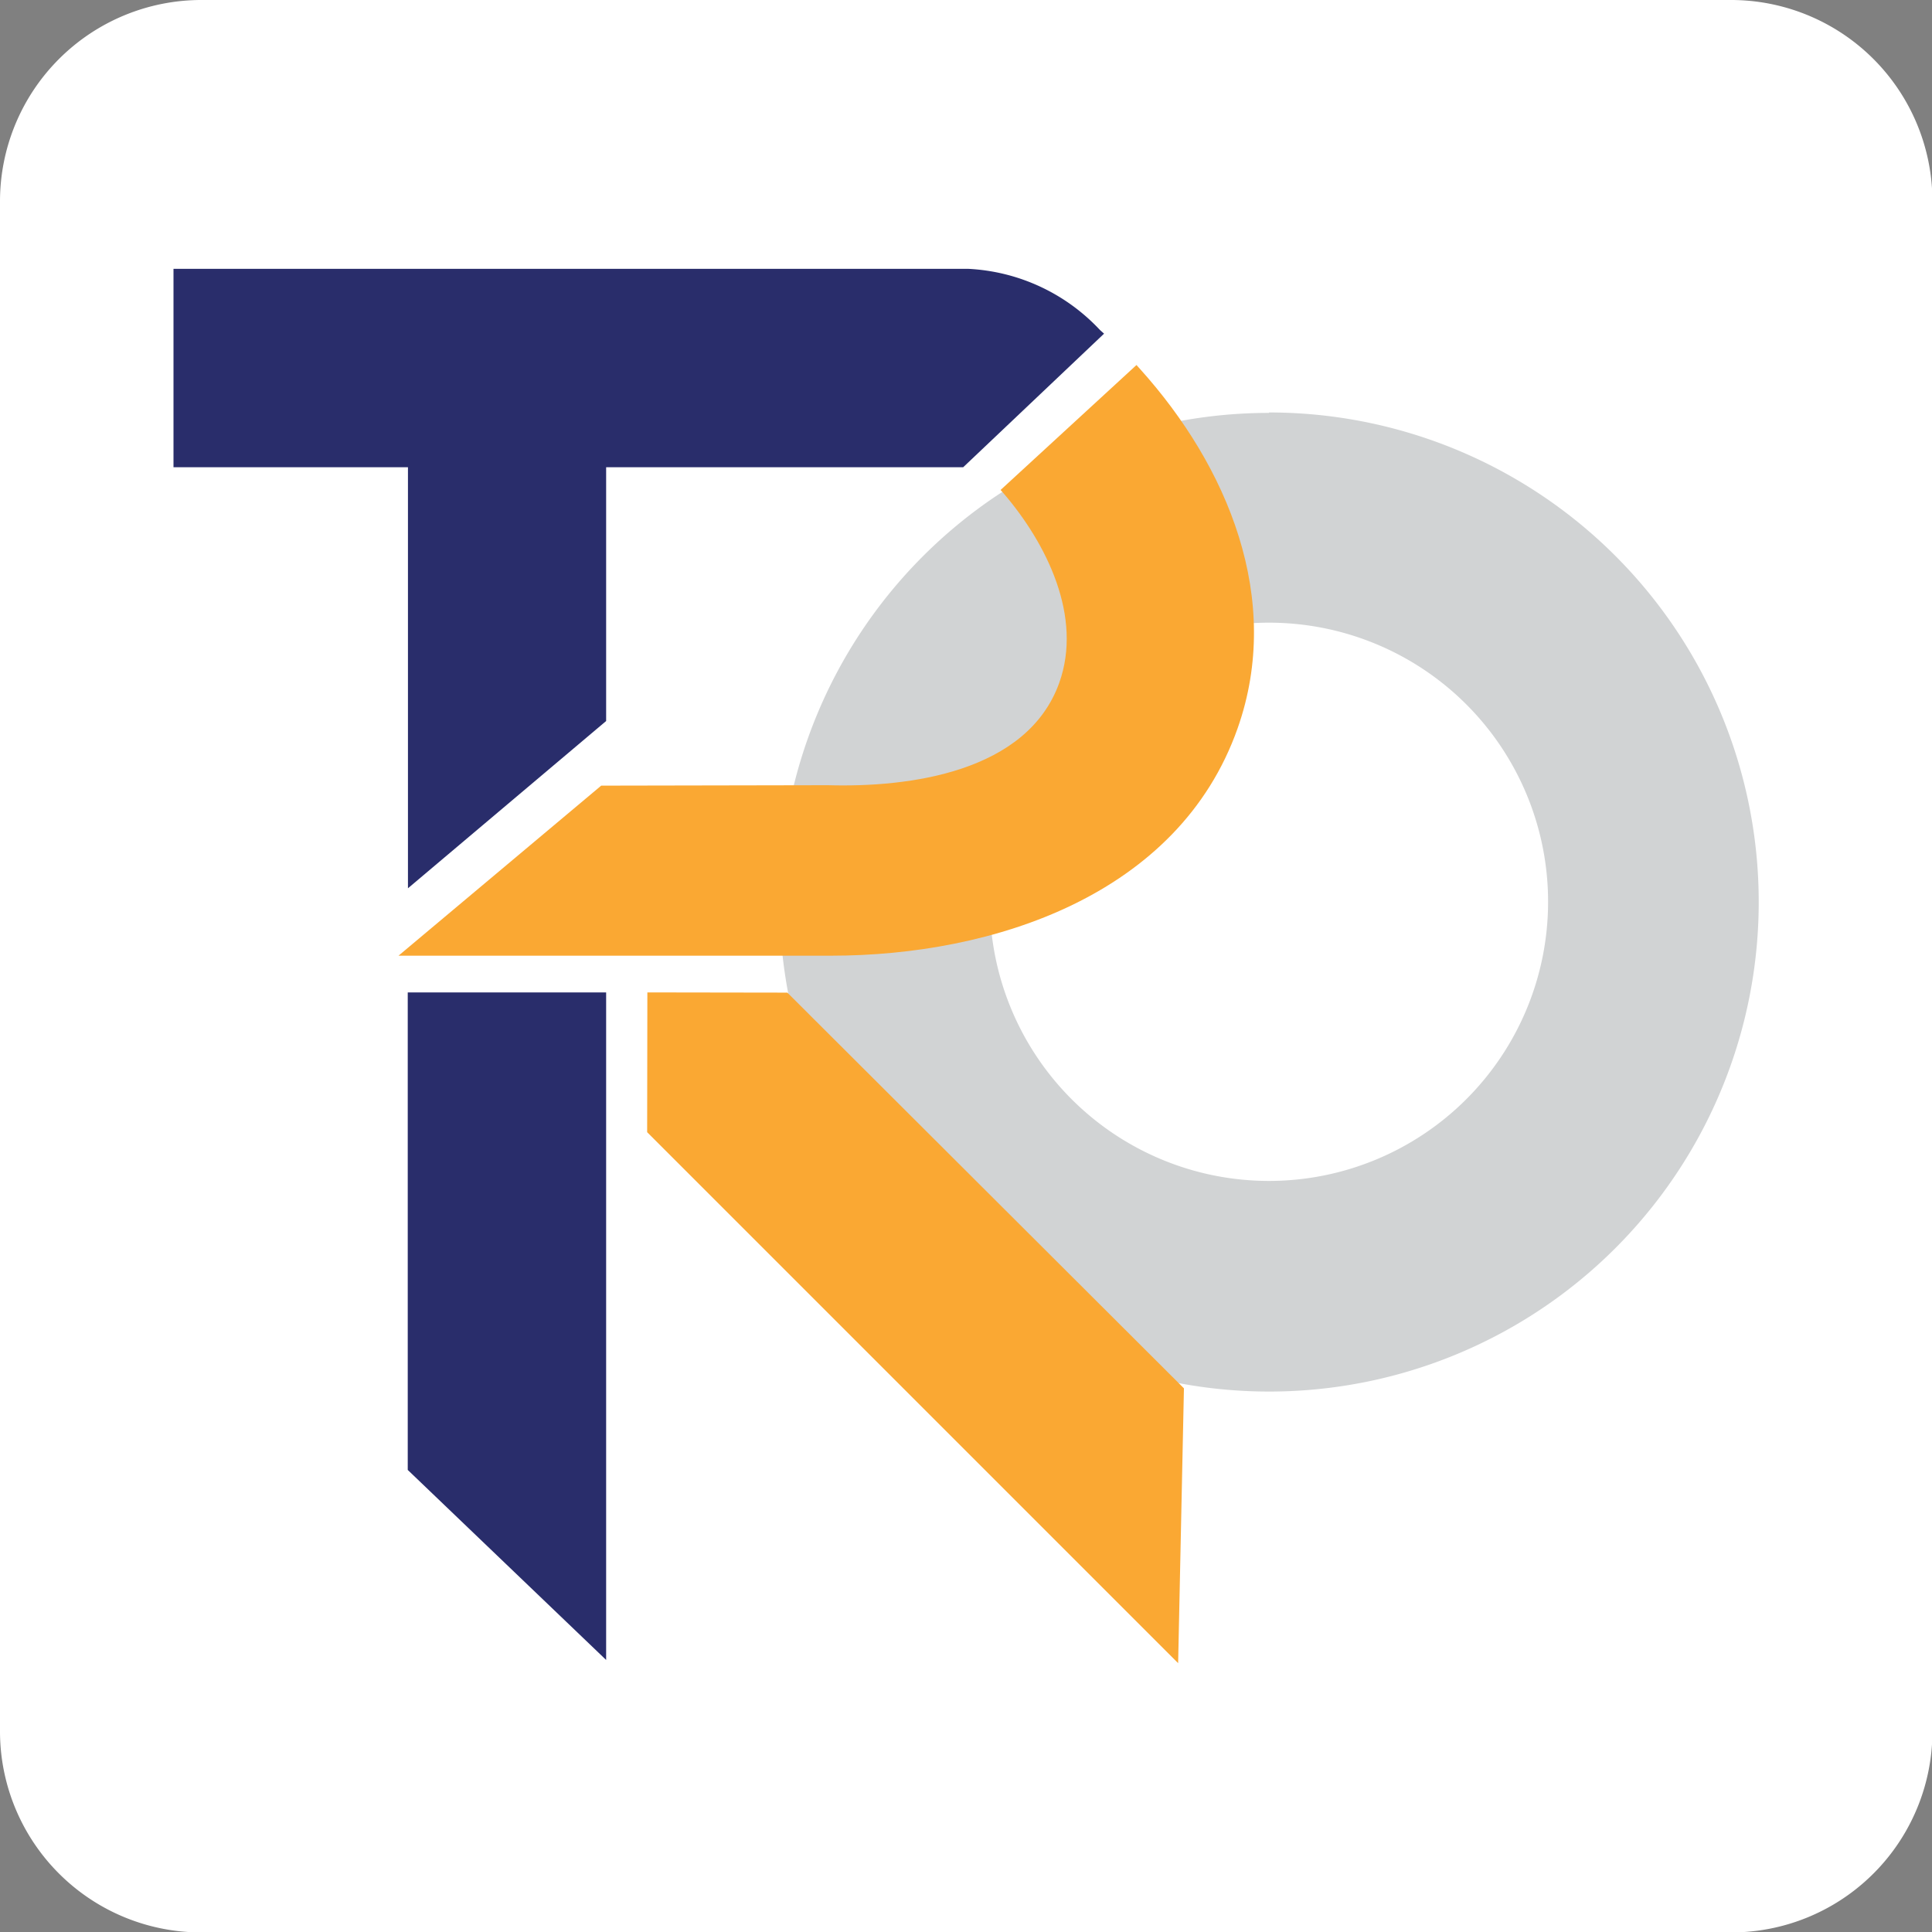 <svg xmlns="http://www.w3.org/2000/svg" viewBox="0 0 89.98 89.98"><rect x="0" y="0" width="89.98" height="89.98" fill="#808080" stroke="none"/><defs><style>.cls-1{fill:#fff;}.cls-2{fill:#d1d3d4;}.cls-2,.cls-3,.cls-4{fill-rule:evenodd;}.cls-3{fill:#faa833;}.cls-4{fill:#292d6b;}</style></defs><title>favicon</title><g id="Layer_2" data-name="Layer 2"><g id="Layer_1-2" data-name="Layer 1"><path class="cls-1" d="M9.38,0H80.6A9.38,9.38,0,0,1,90,9.38V80.6A9.37,9.37,0,0,1,80.6,90H9.38A9.37,9.37,0,0,1,0,80.6V9.38A9.38,9.38,0,0,1,9.38,0Z"></path><path class="cls-2" d="M59.1,29a13,13,0,1,0,13,13,13,13,0,0,0-13-13m0-9.79A22.8,22.8,0,1,1,36.31,42,22.79,22.79,0,0,1,59.1,19.23Z"></path><polygon class="cls-3" points="36.67 46.23 55.14 64.66 54.87 77.46 30.14 52.73 30.15 46.22 36.67 46.23"></polygon><polygon class="cls-4" points="18.99 46.22 28.23 46.22 28.23 77.31 18.99 68.46 18.99 46.22"></polygon><path class="cls-4" d="M28.23,21.76V33.58L19,41.37V21.76H8.08V12.52h37a9,9,0,0,1,6.15,2.85l.19.17-6.56,6.22Z"></path><path class="cls-3" d="M38.56,36.57c3.78.11,9.27-.6,10.77-4.76,1.11-3.09-.59-6.49-2.57-8.81l-.16-.18L52.93,17l.17.19c4.07,4.52,6.67,10.7,4.54,16.73C54.9,41.69,46.26,44.51,38.71,44.51H18.56L28,36.59Z"></path></g></g></svg>